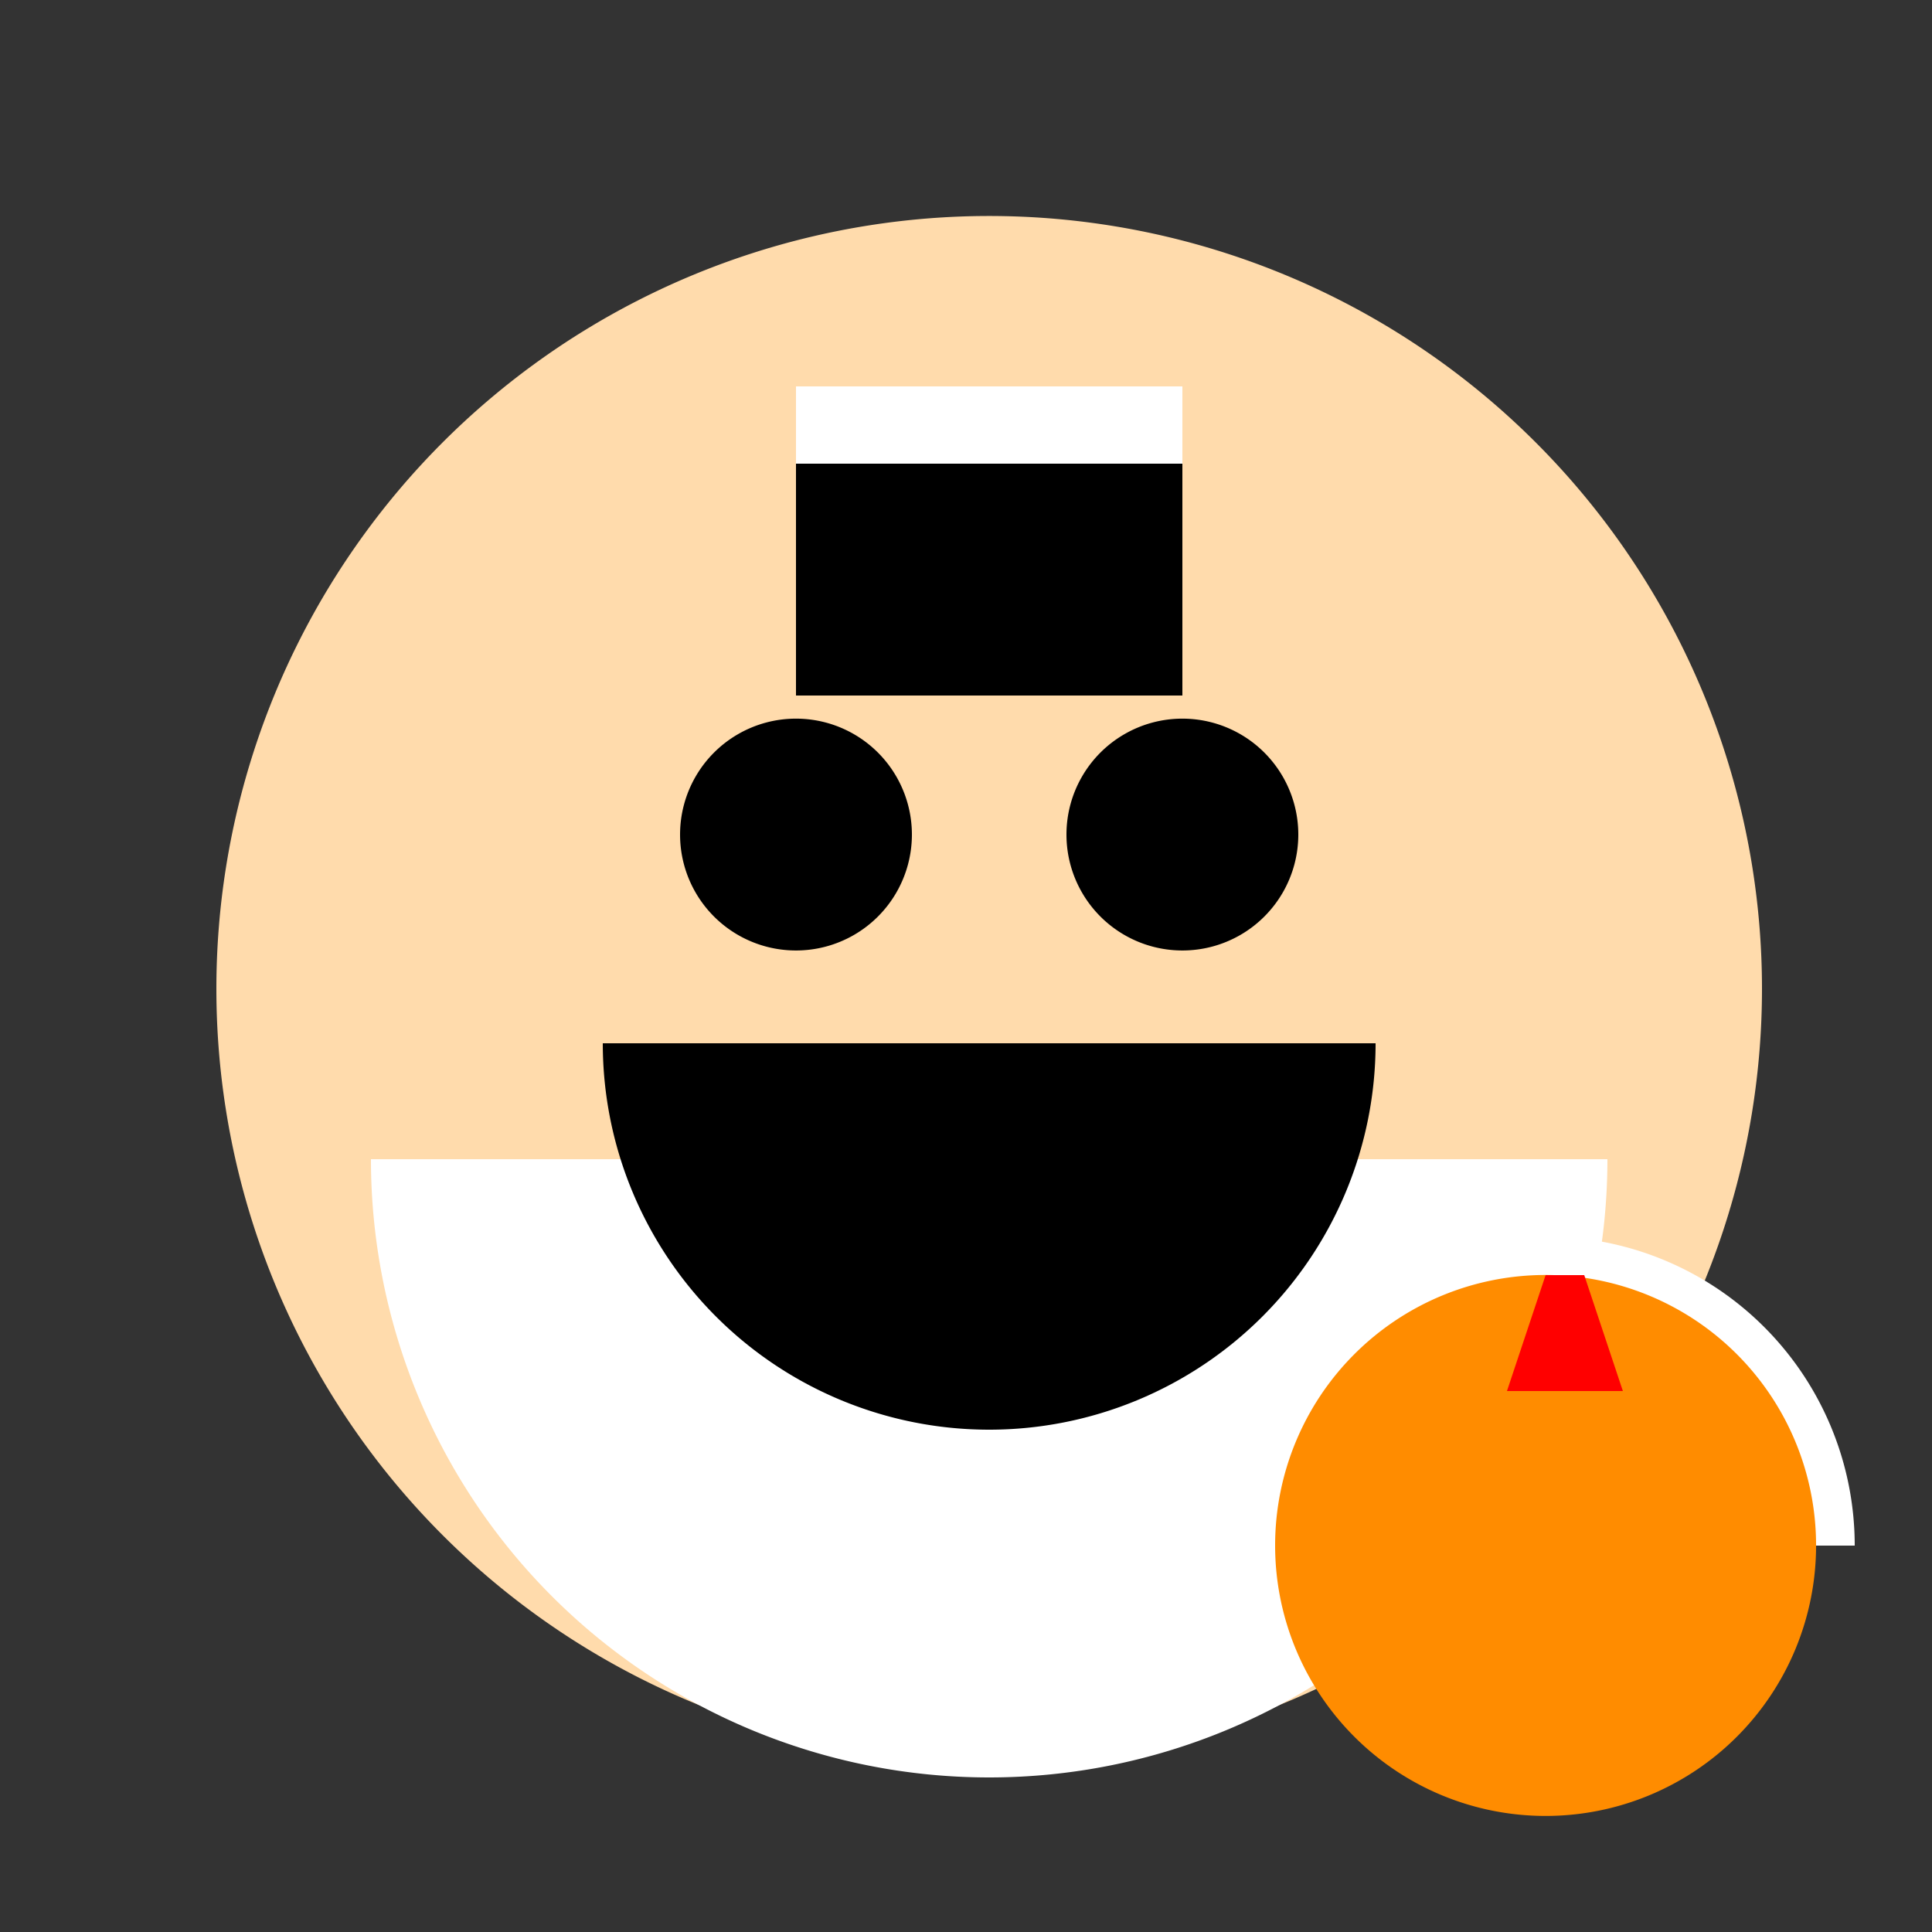 <!--

Generated by DrawGPT.
Free, open source, AI generated images in SVG, PNG, and HTML Canvas format.
https://drawgpt.ai

Created: 2023-11-29T02:33:17.582Z
Link: https://drawgpt.ai/prompt/126951/

-->
<svg xmlns="http://www.w3.org/2000/svg" xmlns:xlink="http://www.w3.org/1999/xlink" width="500" height="500"><rect width="100%" height="100%" fill="#333333" stroke="none"/><defs/><g><path fill="#ffdbac" stroke="none" paint-order="stroke fill markers" d=" M 456 256 A 200 200 0 1 1 456 255.8"/><path fill="#ffffff" stroke="none" paint-order="stroke fill markers" d=" M 416 300 A 160 160 0 0 1 96 300"/><path fill="#000000" stroke="none" paint-order="stroke fill markers" d=" M 236 216 A 30 30 0 1 1 236 215.97"/><path fill="#000000" stroke="none" paint-order="stroke fill markers" d=" M 336 216 A 30 30 0 1 1 336 215.97"/><path fill="#000000" stroke="none" paint-order="stroke fill markers" d=" M 356 270 A 100 100 0 0 1 156 270"/><path fill="#000000" stroke="none" paint-order="stroke fill markers" d=" M 206 180 L 306 180 L 306 120 L 206 120"/><path fill="#ffffff" stroke="none" paint-order="stroke fill markers" d=" M 206 120 L 306 120 L 306 100 L 206 100"/><path fill="#ffffff" stroke="none" paint-order="stroke fill markers" d=" M 320 400 A 80 80 0 0 1 480 400"/><path fill="#ff8c00" stroke="none" paint-order="stroke fill markers" d=" M 470 400 A 70 70 0 1 1 470 399.93"/><path fill="#ff0000" stroke="none" paint-order="stroke fill markers" d=" M 400 330 L 390 360 L 400 360 L 410 360 L 420 360 L 410 330"/></g></svg>